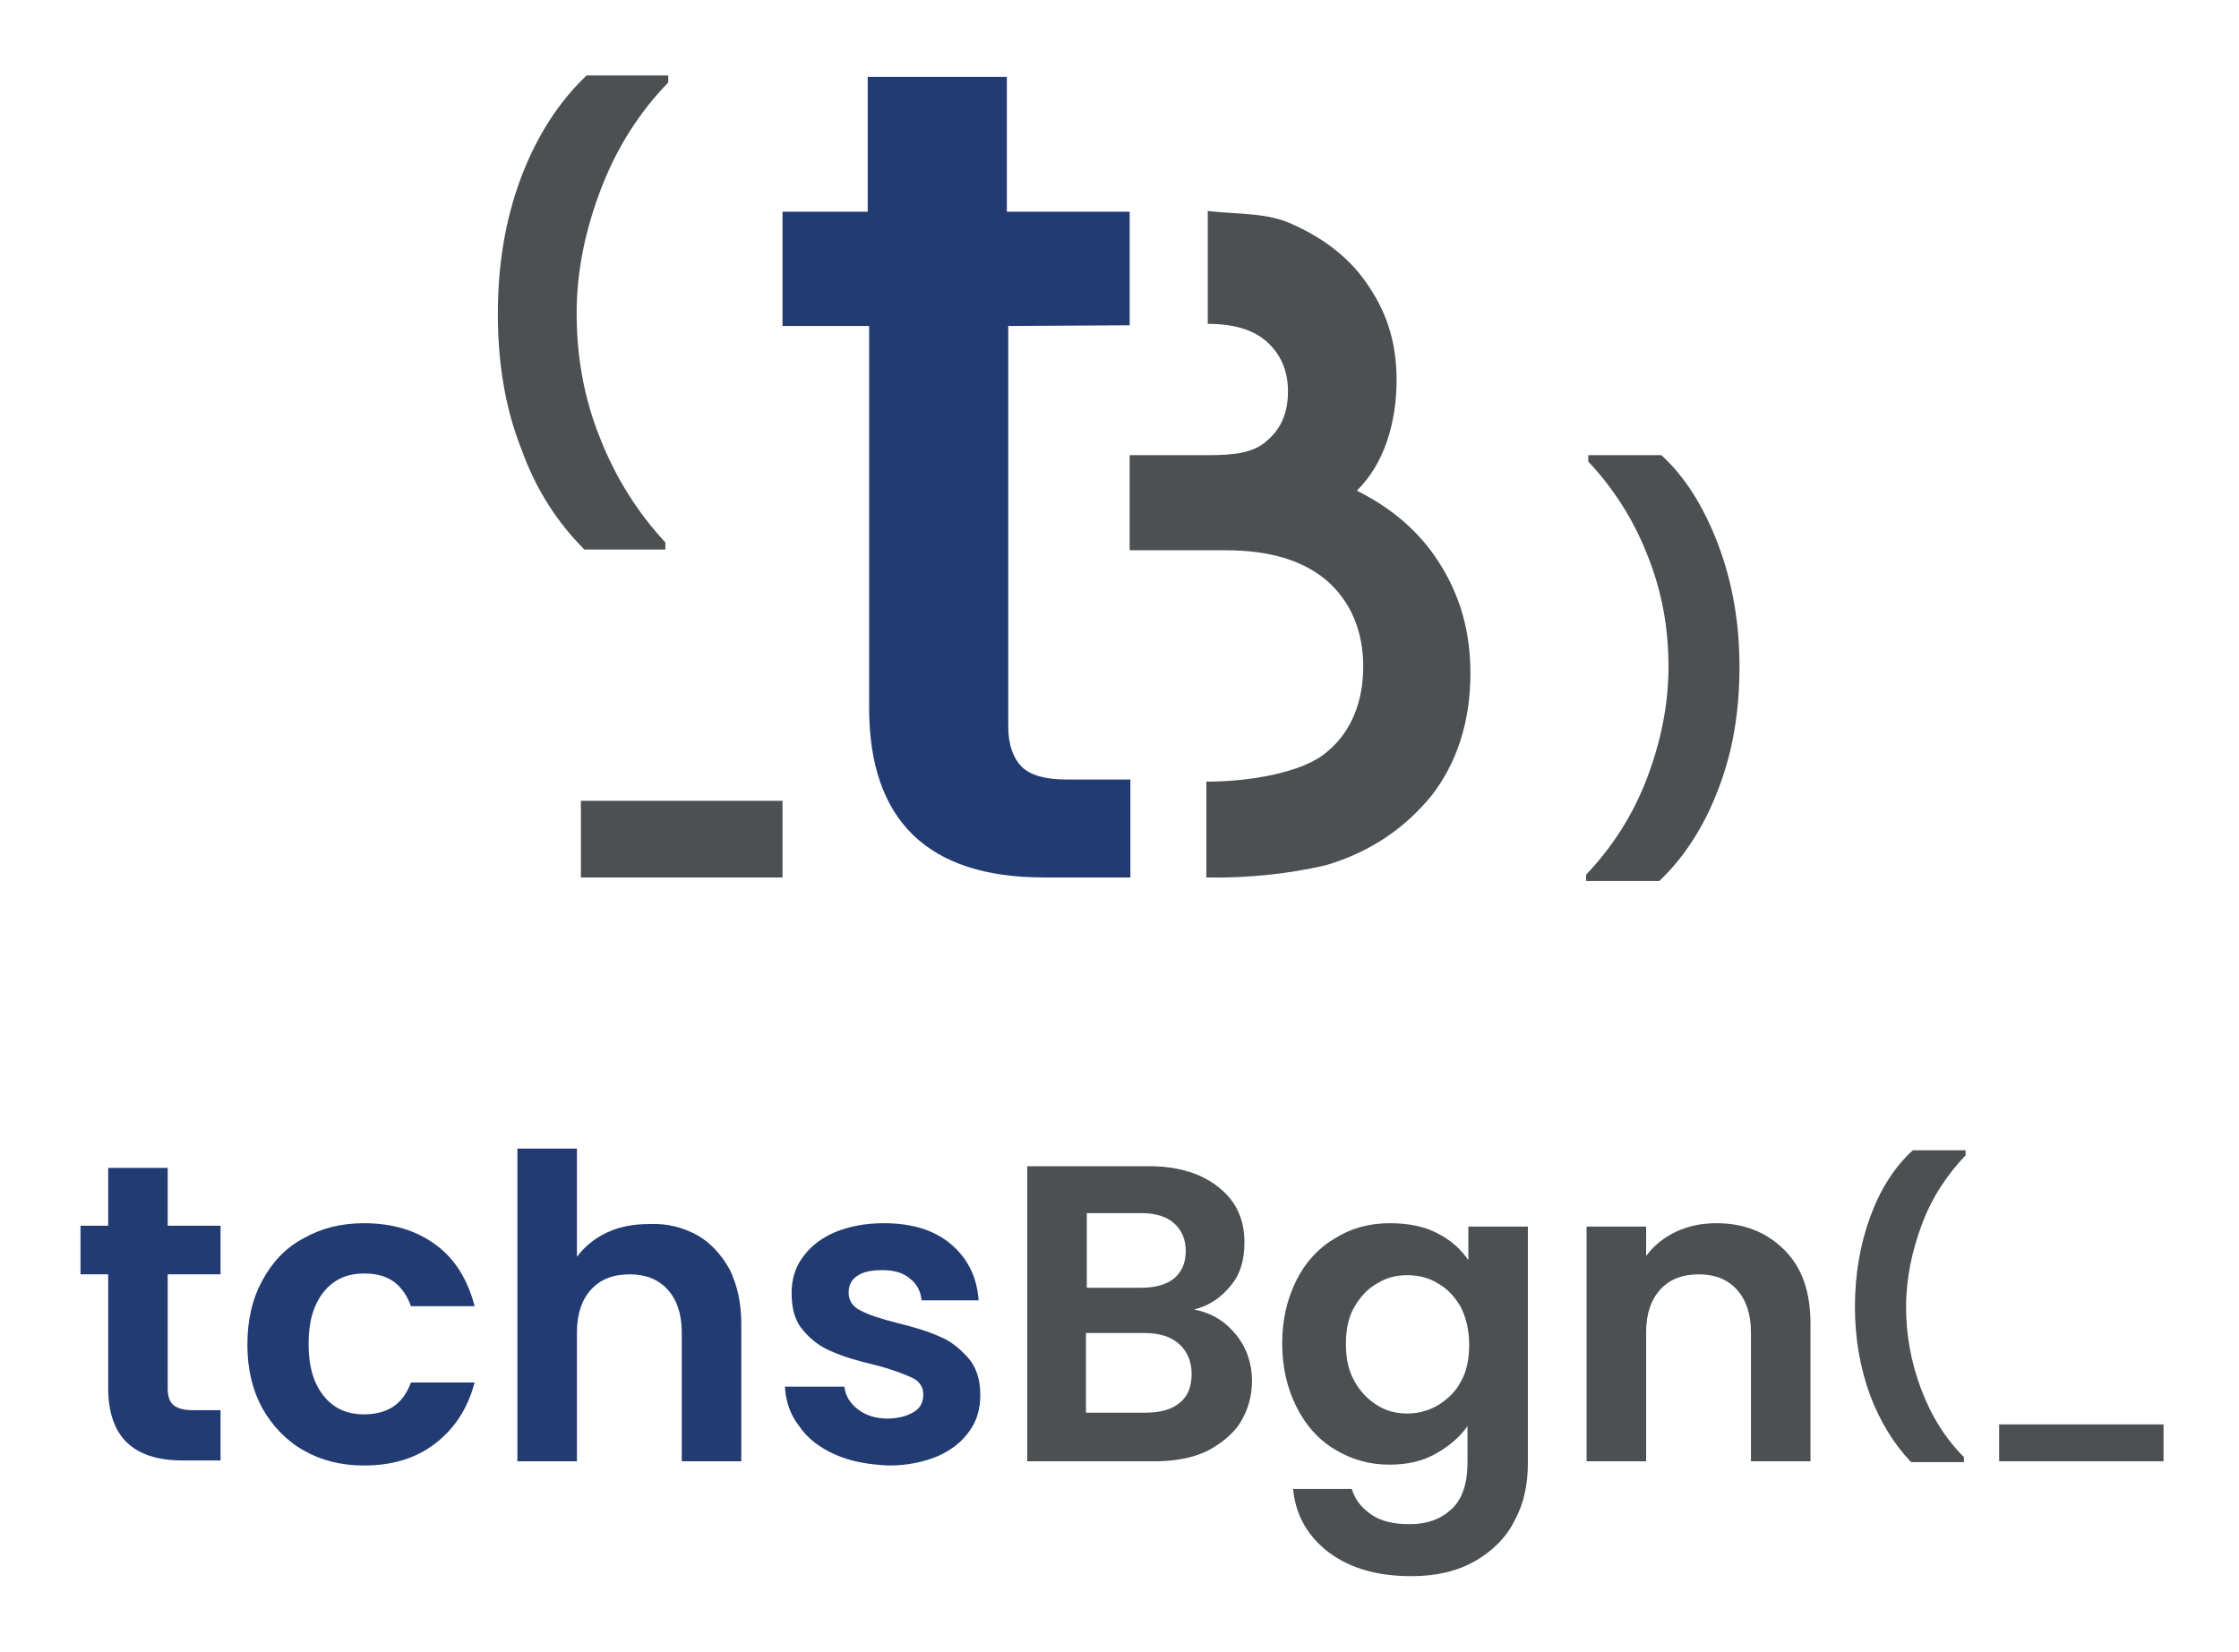 <svg width="267" height="197" viewBox="0 0 267 197" fill="none" xmlns="http://www.w3.org/2000/svg">
<path d="M20 152.1V165.6C20 166.5 20.2 167.2 20.7 167.6C21.2 168 21.9 168.2 23 168.2H26.3V174.2H21.8C15.8 174.2 12.9 171.3 12.9 165.5V152H9.6V146.2H12.9V139.3H20V146.2H26.3V152H20V152.1Z" fill="#223C73"/>
<path d="M31.3 152.7C32.5 150.5 34.1 148.8 36.2 147.7C38.3 146.5 40.7 145.9 43.4 145.9C46.9 145.9 49.7 146.8 52 148.5C54.3 150.2 55.8 152.7 56.6 155.8H49C48.6 154.6 47.9 153.6 47 152.9C46 152.2 44.9 151.9 43.4 151.9C41.4 151.9 39.8 152.6 38.6 154.1C37.4 155.6 36.8 157.6 36.8 160.3C36.8 163 37.4 165 38.6 166.5C39.8 168 41.4 168.7 43.4 168.7C46.3 168.7 48.1 167.4 49 164.9H56.6C55.8 167.9 54.3 170.3 52 172.1C49.7 173.9 46.9 174.8 43.4 174.8C40.7 174.8 38.3 174.2 36.2 173C34.1 171.8 32.5 170.1 31.3 168C30.1 165.8 29.5 163.3 29.5 160.4C29.5 157.4 30.1 154.9 31.3 152.7Z" fill="#223C73"/>
<path d="M83.1 147.3C84.7 148.2 86 149.6 87 151.4C87.9 153.2 88.4 155.4 88.4 157.9V174.3H81.3V158.9C81.3 156.7 80.7 155 79.6 153.8C78.5 152.6 77 152 75.1 152C73.1 152 71.6 152.6 70.5 153.8C69.4 155 68.8 156.7 68.8 158.9V174.3H61.7V137H68.8V149.9C69.7 148.7 70.9 147.7 72.4 147C73.9 146.3 75.6 146 77.4 146C79.6 145.9 81.4 146.4 83.1 147.3Z" fill="#223C73"/>
<path d="M99.6 173.5C97.8 172.7 96.3 171.6 95.3 170.1C94.2 168.7 93.7 167.1 93.6 165.4H100.7C100.8 166.5 101.4 167.4 102.3 168.1C103.2 168.8 104.4 169.2 105.8 169.2C107.1 169.2 108.2 168.9 109 168.4C109.8 167.9 110.1 167.2 110.1 166.3C110.1 165.4 109.6 164.7 108.7 164.3C107.8 163.9 106.3 163.3 104.3 162.8C102.2 162.3 100.5 161.8 99.2 161.2C97.9 160.7 96.7 159.8 95.8 158.7C94.8 157.6 94.4 156.1 94.4 154.2C94.4 152.7 94.8 151.2 95.7 150C96.6 148.7 97.9 147.7 99.5 147C101.2 146.3 103.1 145.9 105.4 145.9C108.7 145.9 111.4 146.7 113.4 148.4C115.4 150.1 116.5 152.3 116.7 155.1H109.9C109.8 154 109.3 153.1 108.5 152.5C107.7 151.8 106.6 151.5 105.2 151.5C103.9 151.5 102.9 151.7 102.2 152.2C101.5 152.7 101.2 153.3 101.2 154.2C101.2 155.1 101.7 155.9 102.6 156.3C103.5 156.8 105 157.3 107 157.8C109 158.3 110.7 158.8 112 159.4C113.3 159.9 114.4 160.8 115.4 161.9C116.4 163 116.9 164.5 116.9 166.4C116.9 168 116.5 169.5 115.6 170.7C114.7 172 113.4 173 111.8 173.7C110.1 174.4 108.2 174.8 106 174.8C103.5 174.7 101.4 174.3 99.6 173.5Z" fill="#223C73"/>
<path d="M258 169.9V174.3H238.4V169.9H258Z" fill="#4C5052"/>
<path d="M223 166.4C221.8 163.1 221.2 159.6 221.2 155.9C221.2 152.1 221.8 148.5 223 145.2C224.2 141.9 225.9 139.2 228.1 137.2H234.4V137.8C232.2 140.1 230.4 142.8 229.2 146C228 149.2 227.3 152.5 227.3 155.9C227.3 159.3 227.9 162.5 229.1 165.7C230.3 168.9 232 171.6 234.2 173.8V174.4H227.9C225.9 172.3 224.2 169.6 223 166.4Z" fill="#4C5052"/>
<path d="M147.4 159.2C148.7 160.8 149.3 162.7 149.3 164.7C149.3 166.6 148.8 168.2 147.9 169.7C147 171.1 145.6 172.2 143.9 173.1C142.2 173.9 140.1 174.3 137.7 174.3H122.5V139.1H137C139.4 139.1 141.4 139.5 143.2 140.3C144.9 141.1 146.2 142.2 147.1 143.5C148 144.9 148.4 146.4 148.4 148.2C148.4 150.3 147.9 152 146.8 153.3C145.7 154.7 144.3 155.7 142.4 156.2C144.5 156.6 146.1 157.6 147.4 159.2ZM129.6 153.6H136.1C137.8 153.6 139.1 153.2 140 152.5C140.9 151.7 141.4 150.7 141.4 149.2C141.4 147.8 140.9 146.7 140 145.9C139.1 145.1 137.8 144.7 136.1 144.7H129.6V153.6ZM140.7 167.3C141.7 166.5 142.1 165.3 142.1 163.9C142.1 162.4 141.6 161.2 140.6 160.3C139.6 159.4 138.2 159 136.5 159H129.5V168.5H136.6C138.4 168.5 139.8 168.1 140.7 167.3Z" fill="#4C5052"/>
<path d="M171.4 147.1C173 147.9 174.2 149 175.1 150.3V146.3H182.2V174.5C182.2 177.1 181.7 179.4 180.6 181.4C179.6 183.4 178 185 175.9 186.2C173.8 187.4 171.3 188 168.3 188C164.3 188 161.1 187.1 158.5 185.2C156 183.3 154.5 180.8 154.2 177.6H161.2C161.6 178.9 162.4 179.9 163.6 180.7C164.8 181.5 166.3 181.8 168.1 181.8C170.2 181.8 171.8 181.2 173.1 180C174.4 178.8 175 176.9 175 174.4V170.1C174.1 171.4 172.8 172.5 171.2 173.4C169.6 174.3 167.8 174.7 165.7 174.7C163.3 174.7 161.2 174.1 159.2 172.9C157.2 171.7 155.7 170 154.6 167.8C153.5 165.6 152.9 163.1 152.9 160.2C152.9 157.4 153.5 154.9 154.6 152.7C155.7 150.5 157.3 148.8 159.2 147.7C161.1 146.5 163.3 145.9 165.7 145.9C168 145.9 169.9 146.3 171.4 147.1ZM174.2 155.9C173.5 154.7 172.6 153.7 171.5 153.1C170.4 152.4 169.1 152.1 167.8 152.1C166.5 152.1 165.3 152.4 164.2 153.1C163.1 153.7 162.2 154.7 161.5 155.9C160.8 157.1 160.5 158.6 160.5 160.3C160.5 162 160.8 163.5 161.5 164.7C162.2 166 163.1 166.9 164.2 167.6C165.3 168.3 166.5 168.6 167.8 168.6C169.1 168.6 170.3 168.3 171.5 167.6C172.6 166.9 173.6 166 174.2 164.8C174.9 163.6 175.2 162.1 175.2 160.4C175.2 158.6 174.8 157.1 174.2 155.9Z" fill="#4C5052"/>
<path d="M212.8 149.1C214.9 151.2 215.9 154.1 215.9 157.9V174.3H208.8V158.9C208.8 156.7 208.2 155 207.1 153.8C206 152.6 204.5 152 202.6 152C200.6 152 199.1 152.6 198 153.8C196.9 155 196.3 156.7 196.3 158.9V174.3H189.2V146.3H196.3V149.8C197.2 148.6 198.4 147.6 199.9 146.9C201.4 146.2 203 145.9 204.7 145.9C208 145.9 210.7 147 212.8 149.1Z" fill="#4C5052"/>
<path d="M62.162 53.529C60.215 48.619 59.368 43.201 59.368 37.444C59.368 31.688 60.215 26.27 62.162 21.106C64.024 16.196 66.649 12.132 69.95 9H79.686V9.847C76.299 13.318 73.59 17.55 71.728 22.376C69.865 27.201 68.765 32.196 68.765 37.36C68.765 42.439 69.612 47.434 71.559 52.259C73.421 57 76.045 61.148 79.347 64.704V65.55H69.696C66.564 62.418 63.94 58.524 62.162 53.529Z" fill="#4C5052"/>
<path d="M204.892 64.958C206.585 69.445 207.432 74.27 207.432 79.519C207.432 84.767 206.67 89.593 204.892 94.164C203.199 98.651 200.744 102.376 197.866 105.085H189.146V104.323C192.194 101.106 194.649 97.381 196.342 92.979C198.035 88.577 198.966 84.09 198.966 79.519C198.966 74.947 198.204 70.545 196.426 66.143C194.733 61.825 192.278 58.1 189.4 55.053V54.291H198.12C200.913 56.831 203.199 60.471 204.892 64.958Z" fill="#4C5052"/>
<path d="M93.315 95.603V104.661H69.273V95.519H93.315V95.603Z" fill="#4C5052"/>
<path d="M120.236 38.884V86.714C120.236 88.831 120.829 90.439 121.845 91.455C122.86 92.471 124.638 92.979 127.178 92.979H134.797V104.661H124.469C110.585 104.661 103.643 97.804 103.643 84.429V38.884H93.315V25.254H103.474V9.169H120.067V25.254H134.712V38.799L120.236 38.884Z" fill="#223C73"/>
<path d="M143.855 104.661C152.066 104.831 158.331 103.138 158.331 103.138C163.58 101.529 167.558 98.736 170.691 94.926C173.738 91.032 175.347 86.037 175.347 80.365C175.347 75.37 174.162 71.053 171.537 66.989C169.252 63.434 166.035 60.64 161.802 58.524C165.103 55.307 166.543 50.312 166.543 45.318C166.543 41.169 165.527 37.614 163.326 34.312C161.294 31.095 158.162 28.556 154.183 26.778C151.135 25.339 147.834 25.593 144.024 25.169V38.63C147.072 38.63 149.442 39.307 151.051 40.746C152.659 42.185 153.59 44.132 153.59 46.672C153.59 49.296 152.744 51.159 151.051 52.598C149.442 54.037 147.156 54.291 144.024 54.291H134.712V65.635H146.14C151.389 65.635 155.368 66.82 158.246 69.275C161.04 71.73 162.564 75.201 162.564 79.519C162.564 83.836 161.04 87.391 158.246 89.677C155.453 92.132 149.103 93.233 143.855 93.233V104.661Z" fill="#4C5052"/>
</svg>
